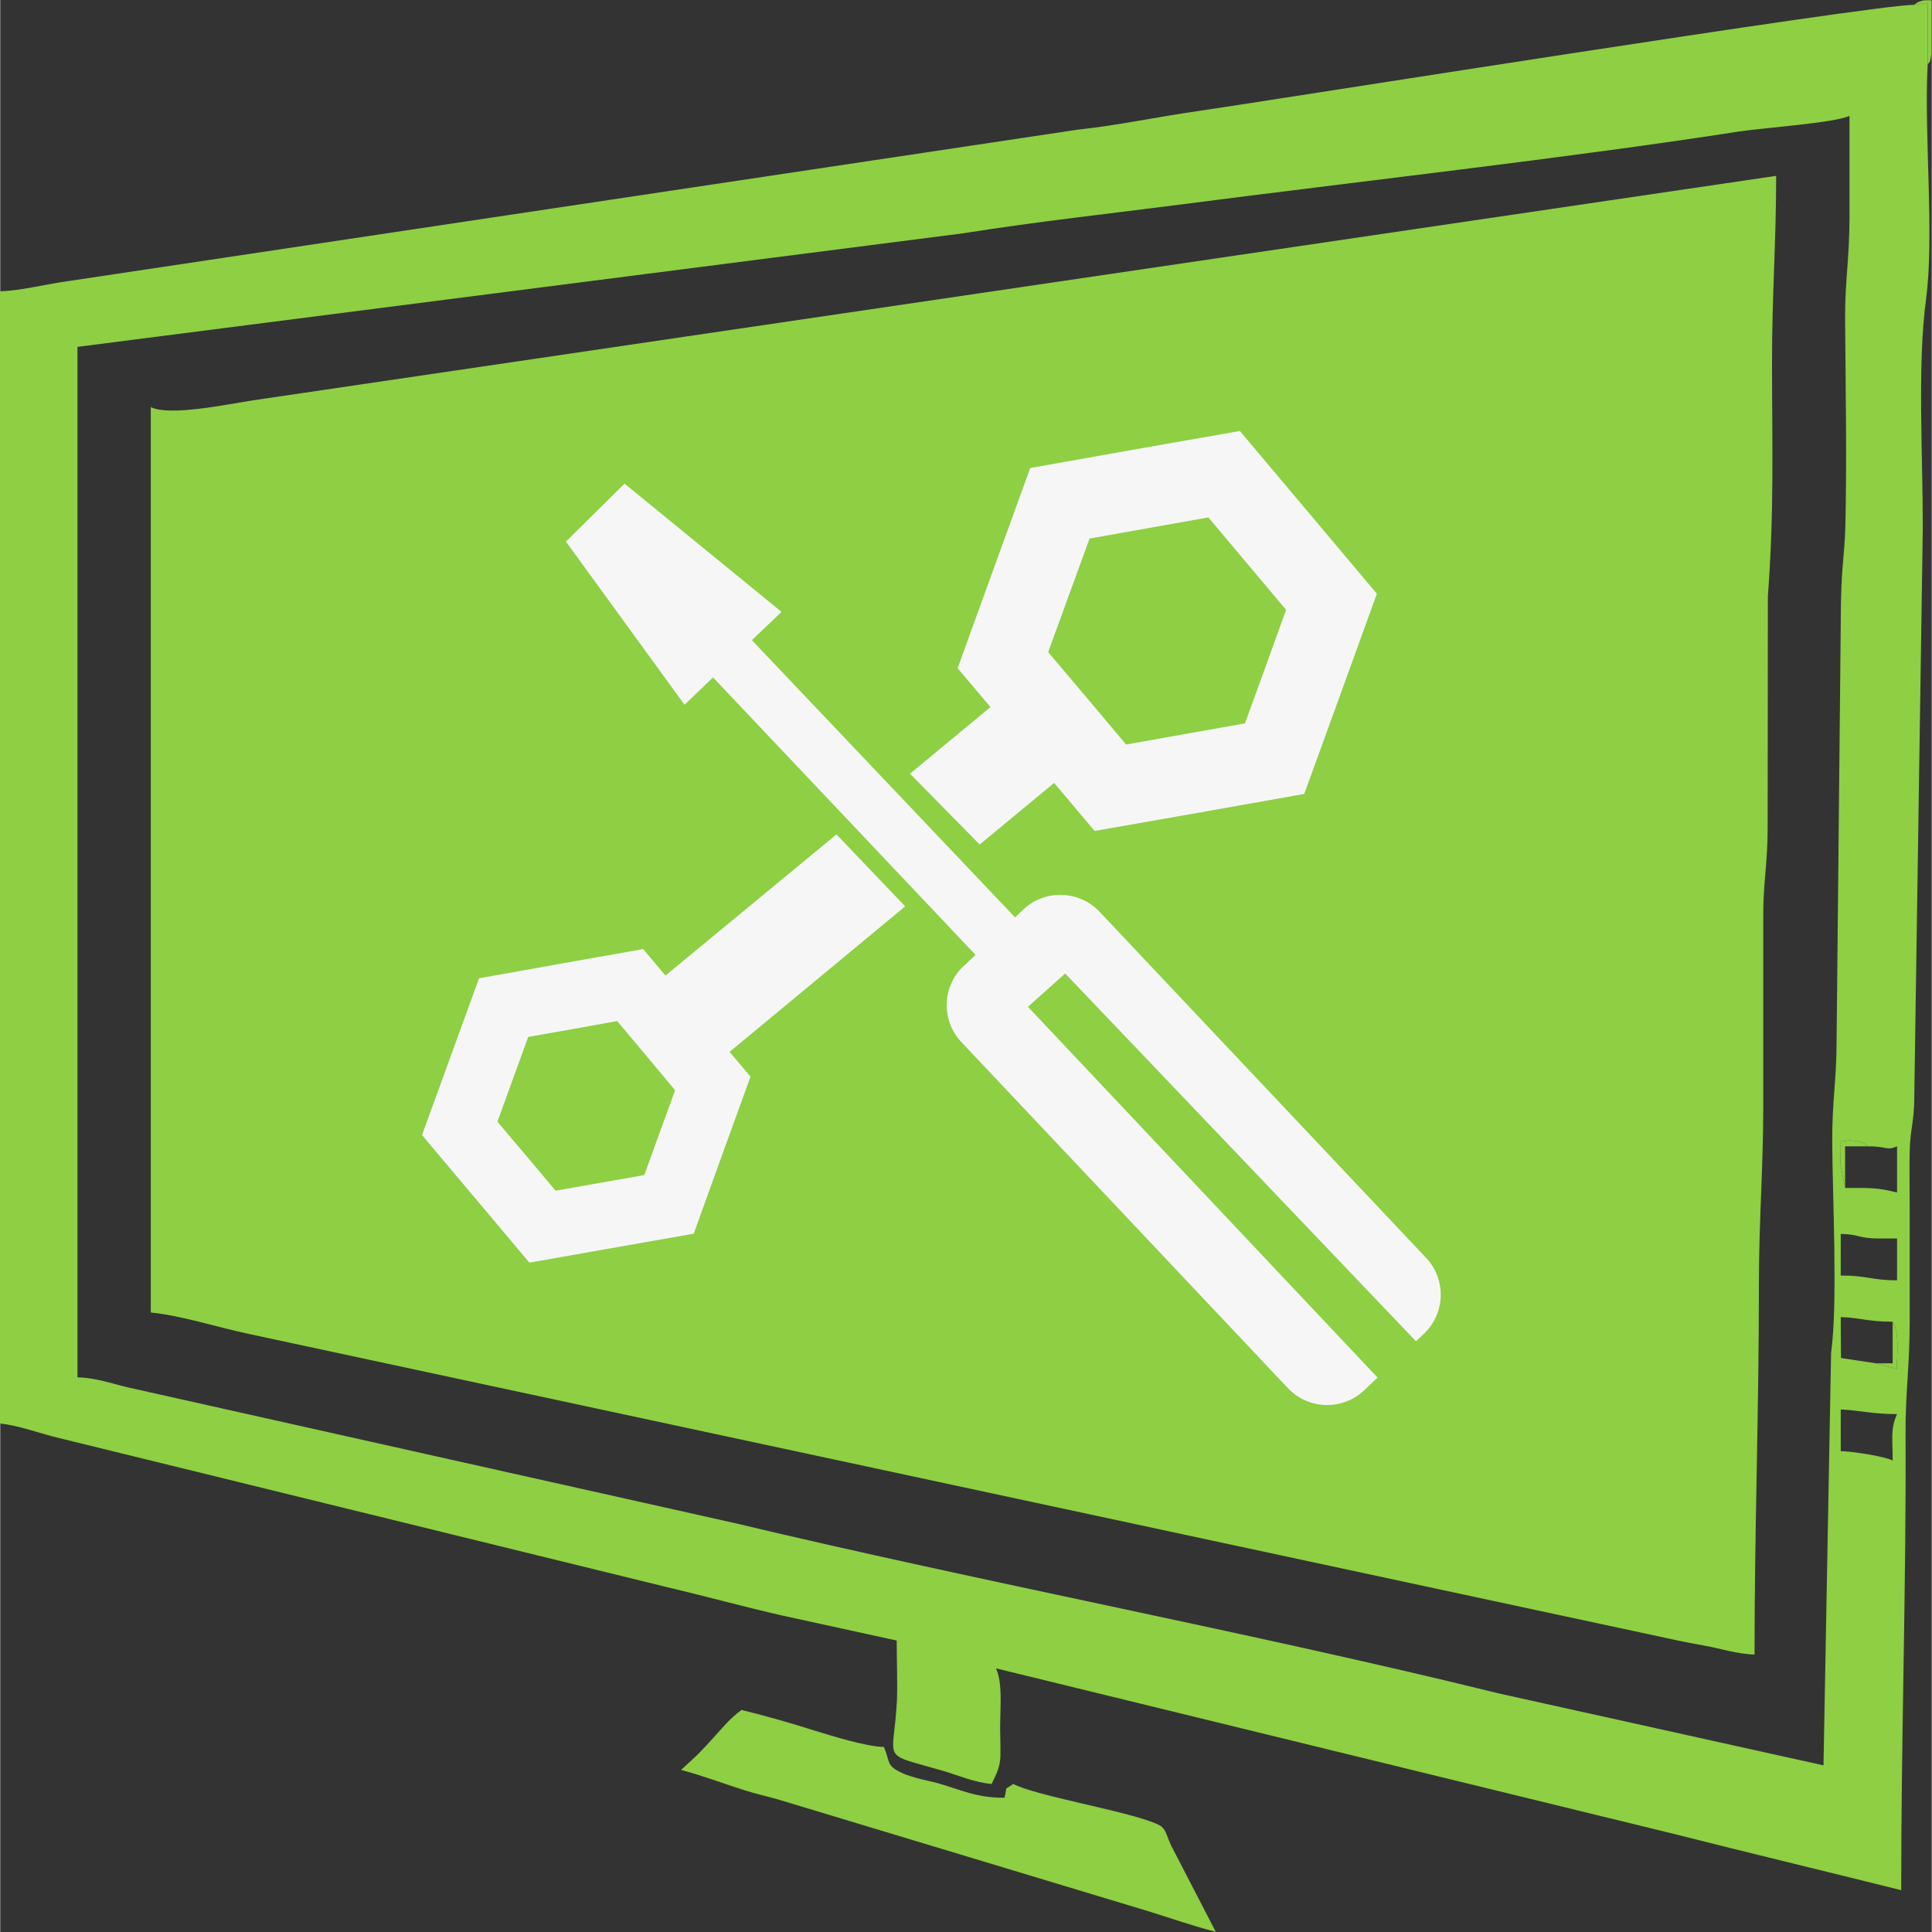 <?xml version="1.0" encoding="UTF-8"?>
<!DOCTYPE svg PUBLIC "-//W3C//DTD SVG 1.1//EN" "http://www.w3.org/Graphics/SVG/1.1/DTD/svg11.dtd">
<!-- Creator: CorelDRAW 2018 (64-Bit) -->
<svg xmlns="http://www.w3.org/2000/svg" xml:space="preserve" width="84px" height="84px" version="1.1" style="shape-rendering:geometricPrecision; text-rendering:geometricPrecision; image-rendering:optimizeQuality; fill-rule:evenodd; clip-rule:evenodd"
viewBox="0 0 84.03 84.05"
 xmlns:xlink="http://www.w3.org/1999/xlink">
 <rect x="0" y="0" width="84.03" height="84.05" fill="#333333" stroke="none"/>
 <defs>
  <style type="text/css">
   <![CDATA[
    .fil1 {fill:#F6F6F7}
    .fil0 {fill:#8ECF44}
   ]]>
  </style>
 </defs>
 <g id="Слой_x0020_1">
  <g id="_734107536">
   <path class="fil0" d="M6.55 17.71l0 39.39c1.27,0.12 2.86,0.63 4.21,0.92l61.11 13.11c0.82,0.18 1.41,0.31 2.21,0.45 0.74,0.13 1.48,0.38 2.24,0.4 0,-5.53 0.19,-10.48 0.19,-16.08 0,-2.88 0.19,-5.02 0.19,-7.85 0,-2.74 0,-5.49 0,-8.24 -0.01,-1.36 0.19,-2.24 0.19,-3.81l0.01 -10.05c0.28,-3.85 0.18,-6.31 0.18,-10.26 0,-2.88 0.18,-5.09 0.18,-8.04l-66.29 9.77c-1.1,0.17 -3.61,0.7 -4.42,0.29l0 0 0 0z"/>
   <path class="fil0" d="M82.33 63.54c-0.33,-0.18 -1.76,-0.4 -2.26,-0.41l0 -1.81c0.83,0.03 1.33,0.2 2.45,0.2 -0.3,0.65 -0.19,1.1 -0.19,2.02l0 0 0 0zm0 -6.04c0.3,0.52 0.19,1.26 0.18,2.06l-0.9 -0.25 -1.53 -0.23 -0.01 -1.78c0.82,0.02 1.18,0.2 2.26,0.2l0 0 0 0zm-2.26 -3.82c0.85,0.02 0.75,0.2 1.69,0.2l0.76 0 0 1.82c-1.08,0 -1.3,-0.21 -2.45,-0.21l0 -1.81zm1.18 -3.81c0.89,0 0.79,0.2 1.27,0l0 2.01c-0.87,-0.22 -1.17,-0.2 -2.26,-0.2l-0.2 -1c0,-0.32 0.01,-0.69 0.01,-1.02 0.42,-0.03 0.24,-0.1 0.75,0 0.33,0.06 0.3,0.12 0.43,0.21zm-1.93 26.93l-14.13 -3.13c-10.71,-2.64 -22.43,-4.83 -33.24,-7.41l-26.07 -5.83c-0.85,-0.17 -1.63,-0.49 -2.52,-0.51l0 -44.83 38.53 -4.94c3.2,-0.51 6.43,-0.86 9.52,-1.26 7.31,-0.95 17,-2.04 24.24,-3.17 1.08,-0.16 4.2,-0.38 4.8,-0.68 0,1.47 0,2.94 0,4.42 0,1.77 -0.2,2.8 -0.19,4.42 0.02,2.97 0.08,6.1 0.01,9.06 -0.04,1.35 -0.2,1.71 -0.2,4.21l-0.18 18.09c0,1.76 -0.2,2.67 -0.19,4.43 0.01,2.43 0.25,7.01 -0.05,9.19l-0.33 17.94 0 0 0 0zm4.53 -73.98l0 -2.7 -0.59 0.09c-1.85,0 -28.1,4.18 -31.14,4.62 -1.76,0.25 -3.53,0.63 -5.24,0.81l-44.26 6.64c-0.76,0.12 -1.86,0.38 -2.63,0.39l0 49.26c0.7,0.06 1.68,0.4 2.28,0.56l26.87 6.59c1.74,0.41 3.16,0.81 4.87,1.2l4.99 1.09c0,0.84 0.04,1.81 0.01,2.62 -0.14,2.73 -0.79,2.24 2.01,3.05 0.62,0.18 1.33,0.5 2.11,0.57 0.48,-0.97 0.38,-0.98 0.37,-2.41 0,-0.98 0.12,-1.94 -0.18,-2.62l29.48 7.2c3.32,0.84 6.61,1.63 9.9,2.45 0,-6.87 0.22,-13.07 0.19,-19.9 -0.01,-1.69 0.18,-2.94 0.18,-4.83 0,-1.67 0,-3.35 0,-5.02 0,-0.8 -0.02,-1.64 0,-2.42 0.03,-1.03 0.2,-1.23 0.2,-2.4l0.37 -24.72c0,-3.21 -0.24,-7.06 0.14,-9.92 0.37,-2.78 -0.09,-7.15 0.07,-10.2l0 0 0 0z"/>
   <path class="fil0" d="M29.62 77c0.92,0.24 1.8,0.58 2.75,0.88 0.56,0.18 0.9,0.24 1.49,0.41l16.1 4.86c1.03,0.32 1.96,0.65 2.92,0.89l-1.94 -3.75c-0.33,-0.75 -0.21,-0.8 -0.9,-1.05 -1.43,-0.52 -5,-1.13 -5.97,-1.63 -0.42,0.3 -0.24,0.03 -0.38,0.6 -1.29,0 -1.9,-0.36 -2.96,-0.65 -0.36,-0.09 -1.07,-0.23 -1.48,-0.42 -0.74,-0.34 -0.51,-0.47 -0.81,-1.14 -0.8,-0.02 -2.29,-0.49 -3.07,-0.73 -1.07,-0.34 -2.07,-0.62 -3.12,-0.88 -0.5,0.36 -0.82,0.77 -1.27,1.26 -0.26,0.28 -0.39,0.43 -0.66,0.7l-0.7 0.65 0 0 0 0z"/>
   <path class="fil0" d="M83.85 2.82c0.08,-0.15 0.11,-0.07 0.15,-0.41 0.01,-0.04 0.01,-0.07 0.01,-0.12l0 -2.15 0 -0.03 0 -0.02 0 -0.03 0 -0.02 0 -0.03 0 0 -0.01 0 0 0 -0.01 0 0 0 -0.01 0 0 0 -0.15 0 -0.01 0c-0.07,0 -0.14,0.01 -0.17,0.01 -0.34,0.11 -0.19,0.06 -0.39,0.19l0.59 -0.09 0 2.71 0 0 0 -0.01z"/>
   <path class="fil0" d="M80.26 51.68l0 -1.81 0.99 0c-0.13,-0.09 -0.1,-0.15 -0.43,-0.21 -0.51,-0.1 -0.33,-0.03 -0.75,0 0,0.33 -0.01,0.7 -0.01,1.02l0.2 1 0 0z"/>
   <path class="fil0" d="M81.61 59.31l0.9 0.25c0.01,-0.8 0.12,-1.54 -0.18,-2.06l0 1.81 -0.72 0 0 0z"/>
  </g>
  <path class="fil1" d="M53.93 18.75l2.98 3.54 2.98 3.54 -1.58 4.36 -1.58 4.35 -4.56 0.81 -4.56 0.8 -1.76 -2.09 -3.24 2.68 -3.03 -3.08 0 0 3.5 -2.9 0 0 -1.43 -1.69 1.58 -4.36 1.58 -4.35 4.56 -0.81 4.56 -0.8zm-14.56 20.68l-7.64 6.33 0.91 1.08 -1.24 3.42 -1.23 3.41 -3.58 0.63 -3.57 0.63 -2.33 -2.77 -2.34 -2.78 1.24 -3.41 1.24 -3.41 3.57 -0.64 3.57 -0.63 0.97 1.15 7.44 -6.14 0 0 2.99 3.13zm-12.53 4.99l1.26 1.5 1.26 1.51 -0.67 1.84 -0.67 1.85 -1.93 0.34 -1.93 0.34 -1.26 -1.5 -1.27 -1.5 0.67 -1.85 0.67 -1.84 1.93 -0.34 1.94 -0.35zm25.72 -21.91l1.69 2.01 1.69 2.01 -0.89 2.47 -0.9 2.47 -2.59 0.46 -2.58 0.46 -1.69 -2.01 -1.7 -2.01 0.9 -2.47 0.9 -2.47 2.58 -0.46 2.59 -0.46z"/>
  <path class="fil1" d="M47.82 39.66l14.21 15.06c0.89,0.94 0.84,2.42 -0.09,3.3l-0.35 0.33 -15.26 -16 -1.62 1.45 15.21 16.13 -0.59 0.56c-0.94,0.88 -2.42,0.84 -3.31,-0.1l-14.21 -15.06c-0.88,-0.93 -0.84,-2.42 0.1,-3.3l0.52 -0.49 -11.42 -12.07 -1.24 1.19 -5.16 -7.1 2.55 -2.52 6.83 5.58 -1.29 1.23 11.45 12.06 0.37 -0.35c0.93,-0.88 2.42,-0.83 3.3,0.1z"/>
 </g>
</svg>
